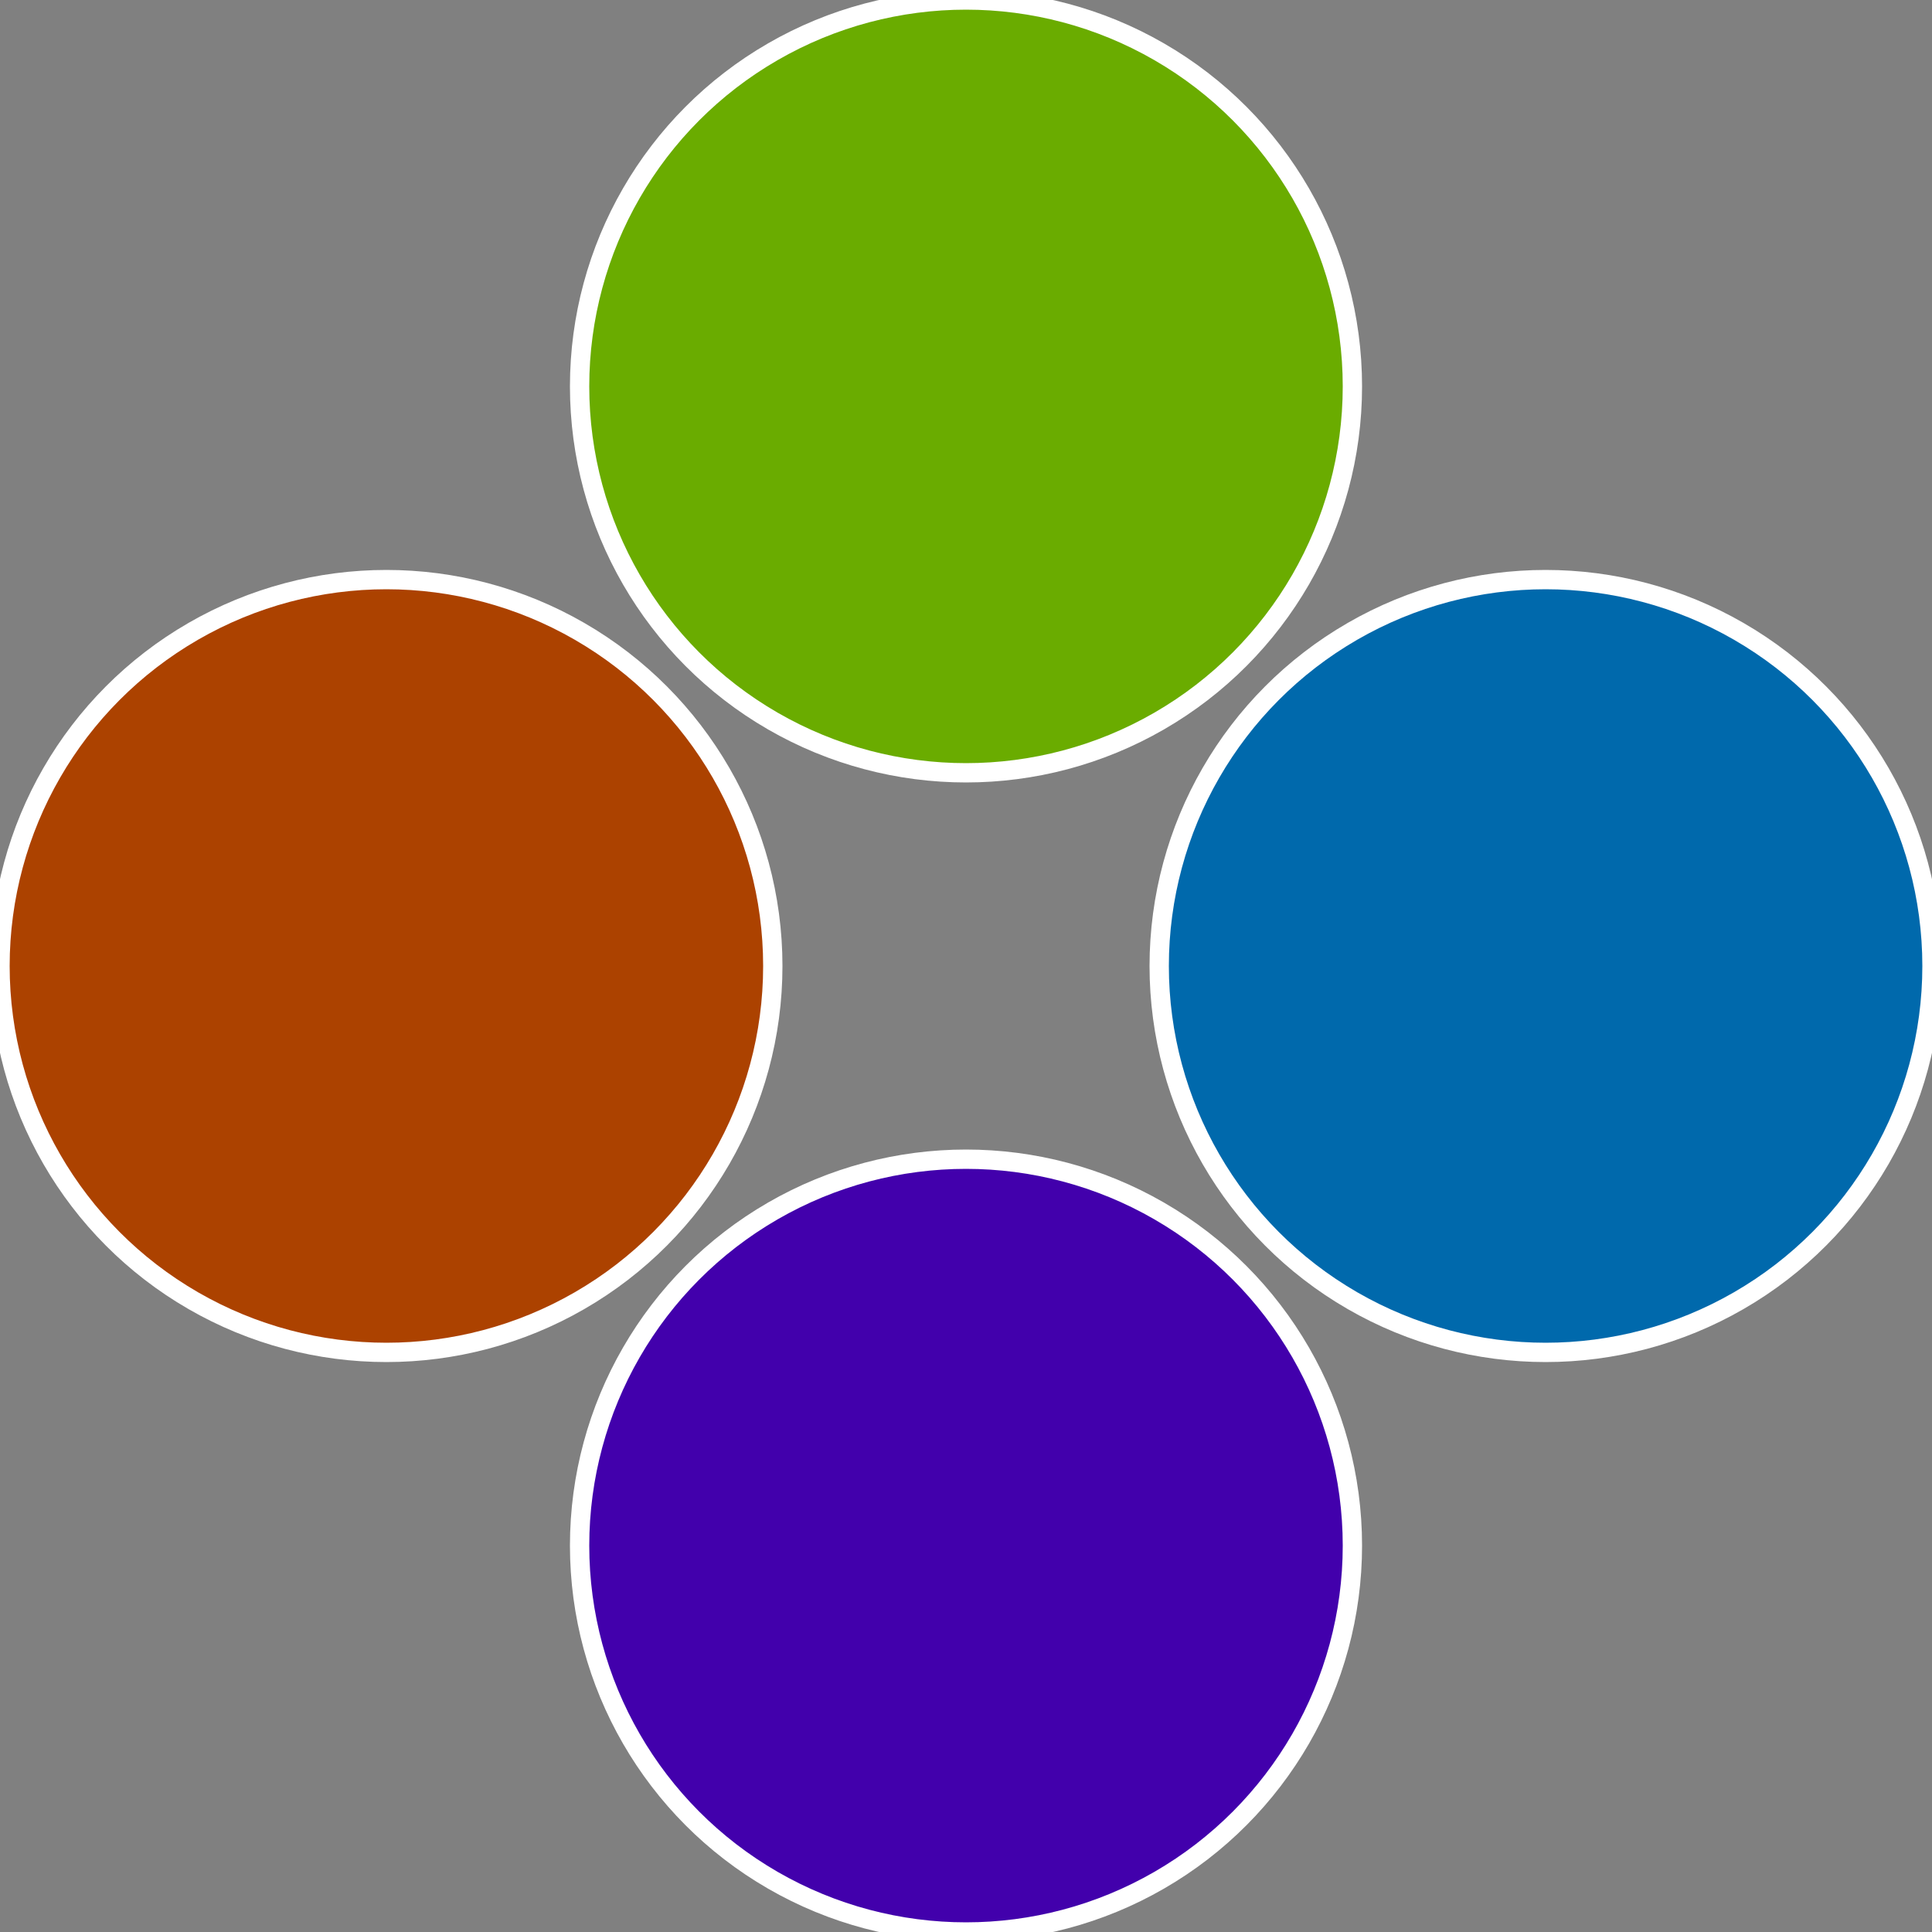 <?xml version="1.0" standalone="no"?>
<svg width="500" height="500" viewBox="-1 -1 2 2" xmlns="http://www.w3.org/2000/svg">
 
                <rect x="-1" y="-1" width="2" height="2" fill="#808080" stroke="none"/>
 
                <circle cx="0.6" cy="0" r="0.4" fill="#0069ac" stroke="#fff" stroke-width="1%" />
             
                <circle cx="3.6739403974421E-17" cy="0.6" r="0.4" fill="#4200ac" stroke="#fff" stroke-width="1%" />
             
                <circle cx="-0.6" cy="7.3478807948841E-17" r="0.4" fill="#ac4200" stroke="#fff" stroke-width="1%" />
             
                <circle cx="-1.1021821192326E-16" cy="-0.6" r="0.4" fill="#6aac00" stroke="#fff" stroke-width="1%" />
            </svg>
